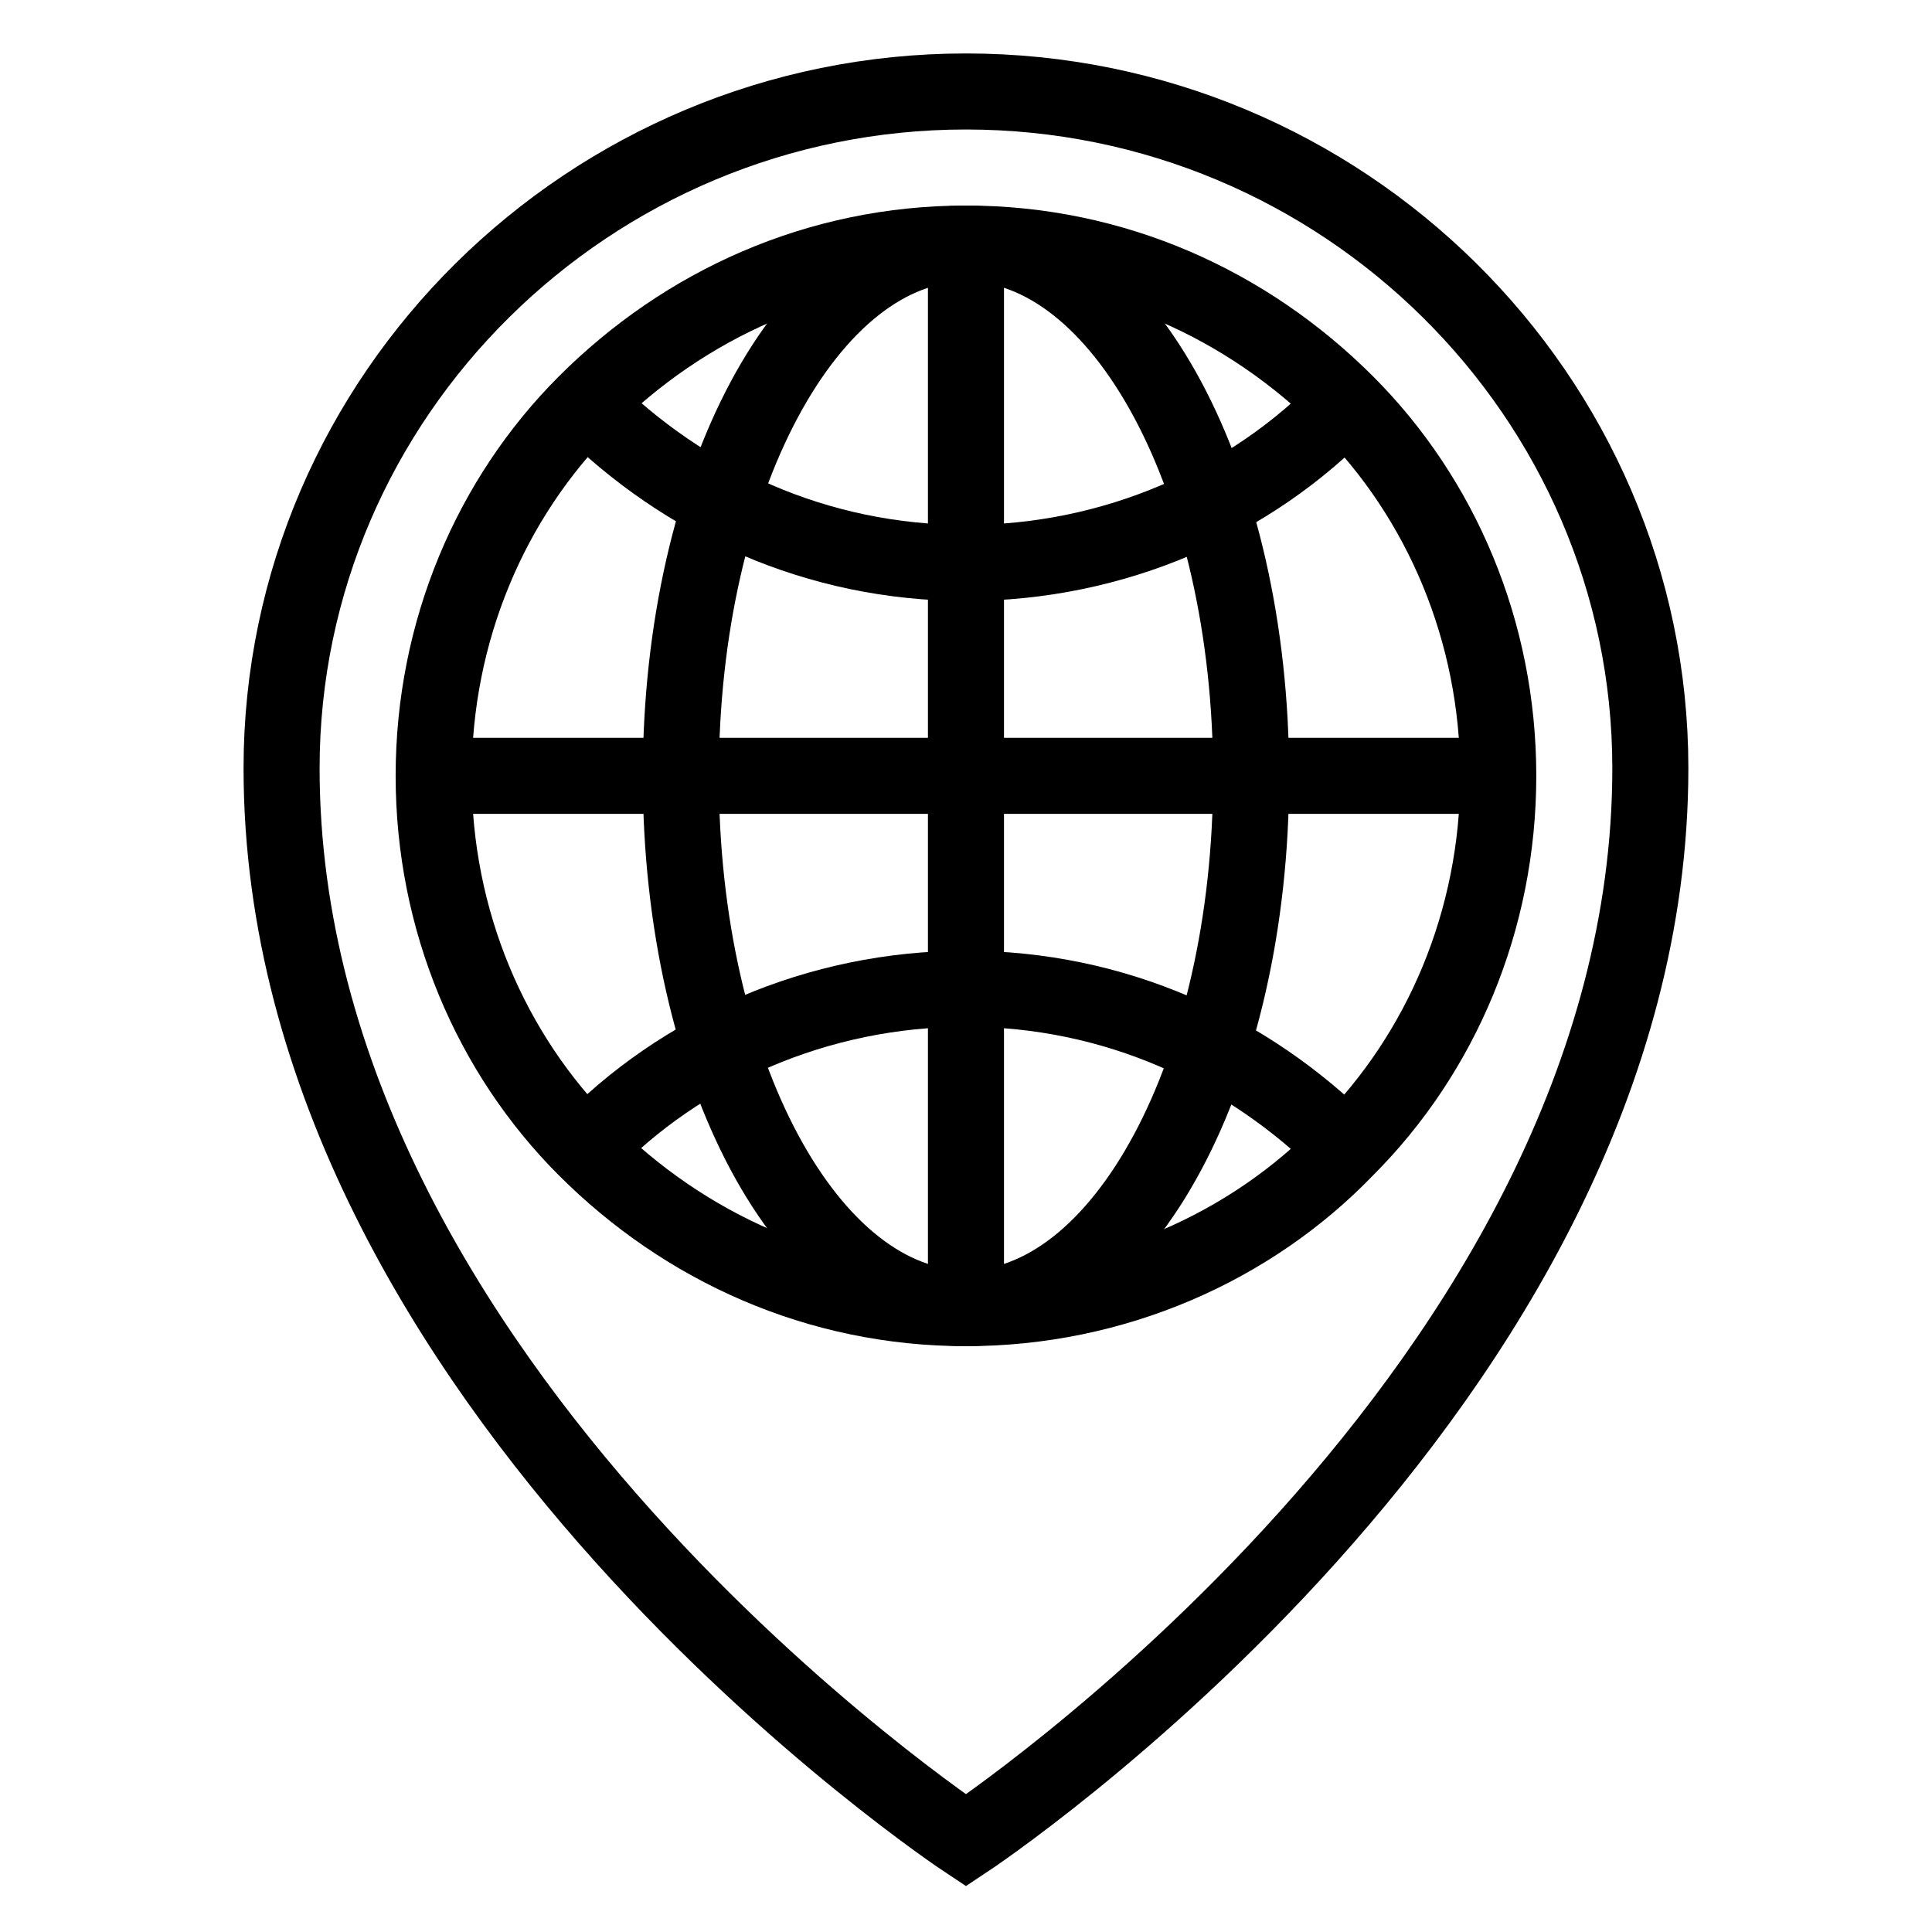<?xml version="1.0" encoding="UTF-8"?>
<!-- Uploaded to: SVG Repo, www.svgrepo.com, Generator: SVG Repo Mixer Tools -->
<svg width="800px" height="800px" version="1.1" viewBox="144 144 512 512" xmlns="http://www.w3.org/2000/svg">
 <defs>
  <clipPath id="a">
   <path d="m148.09 148.09h503.81v503.81h-503.81z"/>
  </clipPath>
 </defs>
 <g clip-path="url(#a)">
  <path transform="matrix(10.076 0 0 10.076 148.09 148.09)" d="m25 48s-18-11.9-18-28.2c0-9.8 8.1-17.8 18-17.8 9.9 0 18 8 18 17.8 0 16.3-18 28.2-18 28.2z" fill="none" stroke="#000000" stroke-miterlimit="10" stroke-width="2"/>
 </g>
 <path transform="matrix(10.076 0 0 10.076 148.09 148.09)" d="m39 20c0 3.8-1.5 7.3-4 9.8-2.5 2.6-6.1 4.2-10 4.2-3.9 0-7.4-1.6-10-4.2-2.5-2.5-4-6-4-9.8s1.5-7.3 4-9.8c2.6-2.6 6.1-4.2 10-4.2 3.9 0 7.4 1.6 10 4.2 2.5 2.5 4 6 4 9.8z" fill="none" stroke="#000000" stroke-linejoin="round" stroke-miterlimit="10" stroke-width="2"/>
 <path transform="matrix(10.076 0 0 10.076 148.09 148.09)" d="m35 10.2c-2.5 2.6-6.1 4.2-10 4.2-3.9 0-7.4-1.6-10-4.2" fill="none" stroke="#000000" stroke-linejoin="round" stroke-miterlimit="10" stroke-width="2"/>
 <path transform="matrix(10.076 0 0 10.076 148.09 148.09)" d="m15 29.8c2.5-2.6 6.1-4.2 10-4.2 3.9 0 7.4 1.6 10 4.2" fill="none" stroke="#000000" stroke-linejoin="round" stroke-miterlimit="10" stroke-width="2"/>
 <path transform="matrix(10.076 0 0 10.076 148.09 148.09)" d="m32.5 20c0 7.732-3.358 14-7.5 14-4.142 0-7.5-6.268-7.5-14s3.358-14 7.5-14c4.142 0 7.5 6.268 7.5 14" fill="none" stroke="#000000" stroke-linejoin="round" stroke-miterlimit="10" stroke-width="2"/>
 <path transform="matrix(10.076 0 0 10.076 148.09 148.09)" d="m25 34v-28" fill="none" stroke="#000000" stroke-linejoin="round" stroke-miterlimit="10" stroke-width="2"/>
 <path transform="matrix(10.076 0 0 10.076 148.09 148.09)" d="m39 20h-28" fill="none" stroke="#000000" stroke-linejoin="round" stroke-miterlimit="10" stroke-width="2"/>
</svg>